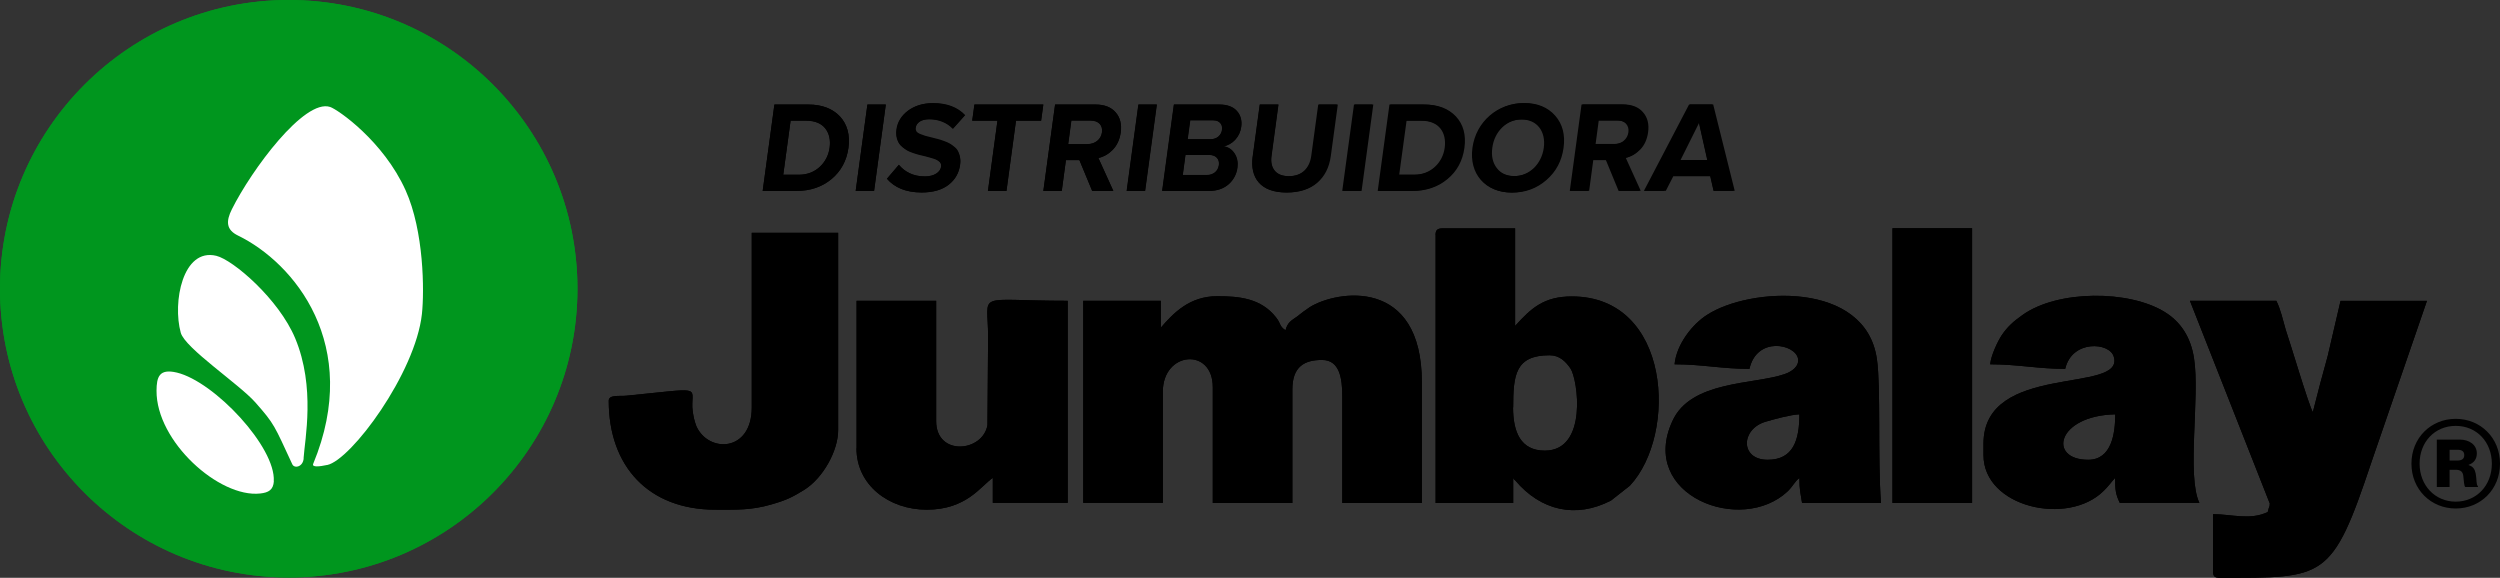 <?xml version="1.0" encoding="UTF-8"?>
<svg id="Layer_2" data-name="Layer 2" xmlns="http://www.w3.org/2000/svg" viewBox="0 0 1690.11 390.62">
  <rect x="0" y="0" width="1690.11" height="390.62" fill="#333333" stroke="none"/>
  <defs>
    <style>
      .cls-1 {
        fill: #fff;
      }

      .cls-1, .cls-2, .cls-3 {
        fill-rule: evenodd;
      }

      .cls-2 {
        fill: #00961e;
      }

      .cls-4 {
        isolation: isolate;
      }
    </style>
  </defs>
  <g id="Layer_1-2" data-name="Layer 1">
    <g id="Capa_1">
      <g id="_105555351838144" data-name=" 105555351838144">
        <g>
          <path class="cls-3" d="M784.78,221.76v-18.42h-52.46v136.62h53.82v-75.18c0-27.25,33.74-30.04,33.74-3.09v78.35h53.82v-76.76c0-15.55,8.23-19.93,20.08-19.93s13.66,12.38,13.66,24.53v72.16h53.82v-81.37c0-71.71-57.52-62.42-75.78-51.03-3.17,2.19-5.96,4.15-8.68,6.42-4.08,2.79-6.42,4.08-7.77,9.28-4.53-3.32-2.72-4.15-6.42-8.83-10.04-12.76-24.61-14.27-39.7-14.27-18.72,0-29.66,11.4-38.34,21.51h.23Z"/>
          <path class="cls-3" d="M1022.99,275.51c0-21.89,1.36-35.33,24.61-35.33,6.87,0,10.94,4.38,14.11,8.91,4.98,7.4,11.85,55.55-17.36,55.55-16.45,0-21.44-12.76-21.44-29.21l.08.08ZM970.54,158.89v181.15h52.46v-16.91c0,.3.45.38.45.83.45.53.91.75.91.83,17.36,20.53,41.06,25.89,64.76,13.59l12.76-10.04c32.38-34.72,27.85-127.94-39.25-127.94-18.72,0-27.4,7.77-38.34,19.93v-65.97h-48.84c-3.62,0-4.98,1.06-4.98,4.6l.08-.08Z"/>
          <path class="cls-3" d="M1534.45,340.04c0,3.4-.45,1.74-1.36,6.11-11.85,5.74-24.61,1.43-36.99,1.43v38.42c0,3.55.91,4.6,4.53,4.6,71.18,0,75.78,2.11,102.65-78.42l37.44-108.77h-58.42l-8.68,37.29c-3.62,12.98-6.87,25.14-10.04,37.89-2.72-4.38-15.55-47.78-18.27-55.48-1.81-6.26-3.62-14.42-6.42-19.78h-58.42l53.82,136.62.15.08Z"/>
          <path class="cls-3" d="M579.01,303.13c0,24.76,21.89,41.44,47.48,41.44,26.95,0,36.53-15.93,44.68-21.51v16.91h50.65v-136.62c-63.86,0-53.82-7.1-53.82,24.53l-.45,59.55c-3.17,18.19-34.65,21.21-34.65-2.72v-81.37h-53.82v99.71l-.08.08Z"/>
          <path class="cls-3" d="M1195.02,310.83c-18.72,0-18.27-20.76-1.36-25.74,5.96-1.74,16.91-4.76,22.8-4.98,0,17.36-4.08,30.72-21.44,30.72ZM1132.06,246.29c18.72,0,31.93,3.09,50.65,3.09,4.98-22.19,31.02-16.83,32.83-6.94.91,5.21-4.08,8.76-9.13,10.49-20.53,7.1-63.4,4.23-75.78,31.7-23.25,50.19,46.57,77.29,78.05,47.4,3.62-3.62,4.53-6.34,7.77-8.91,0,8.53.91,10.57,1.81,16.91h53.37c-2.26-30.72,0-78.2-2.72-96.99-7.32-53.59-86.27-48.91-114.96-30.12-9.59,6.11-20.53,19.55-21.89,33.44v-.08Z"/>
          <path class="cls-3" d="M1411.72,310.83c-27.4,0-21.44-29.82,18.27-30.72,0,12.45-2.26,30.72-18.27,30.72ZM1345.52,246.29c18.72,0,32.38,3.09,50.65,3.09,4.53-19.85,30.12-18.04,32.83-8.23,7.77,25.44-88.09,3.4-88.09,58.8v7.7c0,35.33,57.06,48.23,81.22,24.23,3.17-3.02,4.98-5.74,7.77-8.83,0,8.53.45,11.25,3.17,16.91h53.82c-8.68-17.96.45-72.08-3.62-97.67-2.26-14.95-9.59-25.06-19.63-31.25-24.15-15.1-72.54-15.1-96.31,1.89-5.96,4.23-10.04,7.7-14.11,13.74-2.72,4.15-7.32,13.81-7.77,19.63h.08Z"/>
          <path class="cls-3" d="M508.21,275.51c0,30.19-29.21,30.87-37.44,12.61-1.36-3.62-2.26-7.25-2.72-12.61-.45-14.72,7.32-13.06-44.68-8-4.53.45-11.85-.83-11.85,3.4,0,44.38,26.95,73.67,72.08,73.67,14.11,0,24.15.45,37.89-3.55,10.49-3.02,14.11-4.91,22.34-9.96,12.76-8.08,22.8-26.49,22.8-40.23v-133.45h-58.42v118.13Z"/>
          <polygon class="cls-3" points="1279.4 340.04 1333.22 340.04 1333.22 154.28 1279.4 154.28 1279.4 340.04"/>
        </g>
        <g class="cls-4">
          <path d="M523.53,70.69h23.03c18.3,0,29.41,11.64,27.02,29.24-2.39,17.6-16.66,29.15-34.96,29.15h-23.03l7.94-58.4ZM540.1,118.14c11.56,0,19.43-8.32,20.78-18.21,1.4-10.33-3.82-18.3-15.81-18.3h-10.59l-4.96,36.51h10.59Z"/>
          <path d="M586.4,70.69h12.43l-7.94,58.4h-12.43l7.94-58.4Z"/>
          <path d="M607.65,111.4c3.53,4.29,9.44,7.88,17.49,7.88,6.83,0,10.6-3.24,11.05-6.57.59-4.38-4.28-5.86-10.81-7.44-9.25-2.19-21.15-4.82-19.37-17.86,1.32-9.72,10.8-17.6,24.54-17.6,9.28,0,16.6,2.8,21.66,8.14l-8.15,9.1c-4.13-4.38-10.16-6.39-15.85-6.39s-8.91,2.45-9.39,5.95c-.54,3.94,4.2,5.17,10.73,6.74,9.33,2.19,21.2,5.08,19.44,18.03-1.45,10.68-10.17,18.74-25.92,18.74-11.21,0-18.75-3.76-23.52-9.28l8.12-9.46Z"/>
          <path d="M674.3,81.63h-17.07l1.49-10.94h46.58l-1.49,10.94h-16.99l-6.45,47.45h-12.52l6.45-47.45Z"/>
          <path d="M729.71,108.16h-9.11l-2.85,20.92h-12.43l7.94-58.4h27.32c12.17,0,18.53,7.97,17.05,18.82-1.4,10.33-8.63,15.85-15.14,17.34l10.11,22.24h-14.27l-8.62-20.92ZM737.29,81.37h-13.05l-2.19,16.11h13.05c4.99,0,9.18-3.15,9.85-8.06.67-4.9-2.67-8.06-7.66-8.06Z"/>
          <path d="M769.56,70.69h12.43l-7.94,58.4h-12.43l7.94-58.4Z"/>
          <path d="M793.55,70.69h30.73c11.12,0,15.85,7.09,14.79,14.88-1,7.35-6.22,12.26-11.89,13.39,6.08.96,10.25,7.01,9.25,14.36-1.19,8.76-8.01,15.76-19.13,15.76h-31.7l7.94-58.4ZM815.51,118.49c4.73,0,7.9-2.71,8.47-6.91.5-3.68-1.7-6.83-6.6-6.83h-16.02l-1.87,13.74h16.02ZM818.38,94.15c4.2,0,7.2-2.71,7.71-6.48.49-3.59-1.76-6.39-5.96-6.39h-15.59l-1.75,12.87h15.59Z"/>
          <path d="M851.6,70.69h12.61l-4.71,34.67c-1.11,8.14,2.6,13.75,11.7,13.75s14.16-5.6,15.27-13.75l4.71-34.67h12.61l-4.76,35.02c-1.98,14.53-11.64,24.43-29.32,24.43s-24.82-9.98-22.87-24.34l4.77-35.11Z"/>
          <path d="M915.35,70.69h12.43l-7.94,58.4h-12.43l7.94-58.4Z"/>
          <path d="M939.33,70.69h23.03c18.3,0,29.41,11.64,27.02,29.24-2.39,17.6-16.66,29.15-34.96,29.15h-23.03l7.94-58.4ZM955.91,118.14c11.56,0,19.43-8.32,20.77-18.21,1.4-10.33-3.82-18.3-15.81-18.3h-10.59l-4.96,36.51h10.59Z"/>
          <path d="M1030,69.72c17.69,0,28.84,12.61,26.45,30.21-2.39,17.6-16.98,30.2-34.66,30.2s-28.75-12.61-26.36-30.2c2.39-17.6,16.98-30.21,34.57-30.21ZM1028.5,80.76c-10.77,0-18.81,8.23-20.29,19.17-1.48,10.86,4.31,19.17,15.08,19.17s18.9-8.32,20.38-19.17c1.49-10.94-4.4-19.17-15.17-19.17Z"/>
          <path d="M1085.62,108.16h-9.11l-2.84,20.92h-12.43l7.94-58.4h27.32c12.17,0,18.53,7.97,17.05,18.82-1.4,10.33-8.63,15.85-15.14,17.34l10.11,22.24h-14.27l-8.63-20.92ZM1093.21,81.37h-13.05l-2.19,16.11h13.05c4.99,0,9.18-3.15,9.85-8.06.67-4.9-2.67-8.06-7.66-8.06Z"/>
          <path d="M1156.12,119.01h-26.09l-5.04,10.07h-13.66l30.53-58.4h15.59l14.56,58.4h-13.57l-2.31-10.07ZM1134.82,108.25h19.35l-5.99-26.79-13.36,26.79Z"/>
        </g>
        <path class="cls-2" d="M195.19,390.39c107.79,0,195.19-87.41,195.19-195.19S302.98,0,195.19,0,0,87.41,0,195.19s87.41,195.19,195.19,195.19Z"/>
        <path class="cls-1" d="M185.08,325.32c1.43-22.95-40.08-67.33-65.52-73.44-12.08-2.87-13.66,3.09-13.74,12.23-.23,34.34,42.34,72.54,70.05,69.52,5.74-.6,8.91-2.49,9.28-8.38l-.08.08ZM205.23,309.85c.83-12.76,8.15-48.01-5.66-81.14-11.1-26.57-42.04-53.06-53.37-55.78-22.72-5.43-29.66,31.55-24,52.01,2.87,10.42,39.55,34.8,50.42,47.1,13.13,14.87,12.76,15.55,24.98,41.82,1.43,3.09,7.32,1.81,7.7-4.08l-.08.08ZM221.16,314.38c16.23-3.4,59.71-62.12,64.08-102.13,1.66-15.32,1.43-55.93-11.02-83.56-15.02-33.36-45.82-54.65-51.03-56.38-17.44-5.81-53.21,42.65-66.42,69.14-4.08,8.15-3.93,13.89,4.15,17.81,37.74,18.34,84.09,73.82,50.8,154.36-.98,2.42,4.45,1.81,9.28.75h.15Z"/>
      </g>
      <g id="_105555351844192" data-name=" 105555351844192">
        <path class="cls-3" d="M784.78,221.76v-18.42h-52.46v136.62h53.82v-75.18c0-27.25,33.74-30.04,33.74-3.09v78.35h53.82v-76.76c0-15.55,8.23-19.93,20.08-19.93s13.66,12.38,13.66,24.53v72.16h53.82v-81.37c0-71.71-57.52-62.42-75.78-51.03-3.17,2.19-5.96,4.15-8.68,6.42-4.08,2.79-6.42,4.08-7.77,9.28-4.53-3.32-2.72-4.15-6.42-8.83-10.04-12.76-24.61-14.27-39.7-14.27-18.72,0-29.66,11.4-38.34,21.51h.23Z"/>
        <path class="cls-3" d="M1022.99,275.51c0-21.89,1.36-35.33,24.61-35.33,6.87,0,10.94,4.38,14.11,8.91,4.98,7.4,11.85,55.55-17.36,55.55-16.45,0-21.44-12.76-21.44-29.21l.08.08ZM970.54,158.89v181.15h52.46v-16.91c0,.3.45.38.45.83.45.53.91.75.91.83,17.36,20.53,41.06,25.89,64.76,13.59l12.76-10.04c32.38-34.72,27.85-127.94-39.25-127.94-18.72,0-27.4,7.77-38.34,19.93v-65.97h-48.84c-3.62,0-4.98,1.06-4.98,4.6l.08-.08Z"/>
        <path class="cls-3" d="M1534.45,340.04c0,3.4-.45,1.74-1.36,6.11-11.85,5.74-24.61,1.43-36.99,1.43v38.42c0,3.55.91,4.6,4.53,4.6,71.18,0,75.78,2.11,102.65-78.42l37.44-108.77h-58.42l-8.68,37.29c-3.62,12.98-6.87,25.14-10.04,37.89-2.72-4.38-15.55-47.78-18.27-55.48-1.81-6.26-3.62-14.42-6.42-19.78h-58.42l53.82,136.62.15.08Z"/>
        <path class="cls-3" d="M579.01,303.13c0,24.76,21.89,41.44,47.48,41.44,26.95,0,36.53-15.93,44.68-21.51v16.91h50.65v-136.62c-63.86,0-53.82-7.1-53.82,24.53l-.45,59.55c-3.17,18.19-34.65,21.21-34.65-2.72v-81.37h-53.82v99.71l-.08.08Z"/>
        <path class="cls-3" d="M1195.02,310.83c-18.72,0-18.27-20.76-1.36-25.74,5.96-1.74,16.91-4.76,22.8-4.98,0,17.36-4.08,30.72-21.44,30.72ZM1132.06,246.29c18.72,0,31.93,3.09,50.65,3.09,4.98-22.19,31.02-16.83,32.83-6.94.91,5.21-4.08,8.76-9.13,10.49-20.53,7.1-63.4,4.23-75.78,31.7-23.25,50.19,46.57,77.29,78.05,47.4,3.62-3.62,4.53-6.34,7.77-8.91,0,8.53.91,10.57,1.81,16.91h53.37c-2.26-30.72,0-78.2-2.72-96.99-7.32-53.59-86.27-48.91-114.96-30.12-9.59,6.11-20.53,19.55-21.89,33.44v-.08Z"/>
        <path class="cls-3" d="M1411.72,310.83c-27.4,0-21.44-29.82,18.27-30.72,0,12.45-2.26,30.72-18.27,30.72ZM1345.52,246.29c18.72,0,32.38,3.09,50.65,3.09,4.53-19.85,30.12-18.04,32.83-8.23,7.77,25.44-88.09,3.4-88.09,58.8v7.7c0,35.33,57.06,48.23,81.22,24.23,3.17-3.02,4.98-5.74,7.77-8.83,0,8.53.45,11.25,3.17,16.91h53.82c-8.68-17.96.45-72.08-3.62-97.67-2.26-14.95-9.59-25.06-19.63-31.25-24.15-15.1-72.54-15.1-96.31,1.89-5.96,4.23-10.04,7.7-14.11,13.74-2.72,4.15-7.32,13.81-7.77,19.63h.08Z"/>
        <path class="cls-3" d="M508.21,275.51c0,30.19-29.21,30.87-37.44,12.61-1.36-3.62-2.26-7.25-2.72-12.61-.45-14.72,7.32-13.06-44.68-8-4.53.45-11.85-.83-11.85,3.4,0,44.38,26.95,73.67,72.08,73.67,14.11,0,24.15.45,37.89-3.55,10.49-3.02,14.11-4.91,22.34-9.96,12.76-8.08,22.8-26.49,22.8-40.23v-133.45h-58.42v118.13Z"/>
        <polygon class="cls-3" points="1279.4 340.04 1333.22 340.04 1333.22 154.28 1279.4 154.28 1279.4 340.04"/>
      </g>
      <path d="M515.61,129.07l7.93-58.42h23.02c9.13,0,16.23,2.72,21.29,8.08,4.98,5.36,6.94,12.45,5.74,21.21-1.21,8.76-4.98,15.78-11.47,21.13-6.42,5.36-14.27,8-23.55,8h-23.02.08ZM529.5,118.13h10.57c5.59,0,10.27-1.74,14.04-5.28,3.77-3.47,6.04-7.85,6.72-12.98.75-5.36-.3-9.74-3.02-13.21-2.72-3.4-7.02-5.13-12.76-5.13h-10.57l-4.98,36.53v.08ZM578.49,129.07l7.93-58.42h12.45l-7.93,58.42h-12.45ZM599.7,120.85l8-9.44c4.3,5.28,10.11,7.85,17.51,7.85,3.25,0,5.81-.6,7.77-1.89s3.02-2.79,3.32-4.6c.08-.68.08-1.36-.08-1.89-.15-.53-.53-1.06-1.13-1.51-.6-.45-1.13-.83-1.59-1.13s-1.28-.6-2.42-.98c-1.13-.38-2.04-.6-2.57-.75s-1.59-.45-3.02-.83c-1.89-.45-3.32-.83-4.15-.98-.83-.23-2.19-.6-3.92-1.21-1.81-.6-3.09-1.13-4-1.66-.91-.53-1.96-1.28-3.17-2.26-1.21-.98-2.11-1.96-2.64-3.02-.53-1.06-.98-2.34-1.28-3.93-.3-1.51-.38-3.25-.08-5.13.68-5.06,3.25-9.21,7.77-12.68,4.53-3.4,10.11-5.13,16.83-5.13,9.28,0,16.53,2.72,21.66,8.15l-8.15,9.13c-4-4.23-9.44-6.42-16.15-6.42-2.64,0-4.76.53-6.34,1.59s-2.57,2.49-2.79,4.3c-.15.91.08,1.66.45,2.34.45.68,1.28,1.28,2.57,1.81,1.28.53,2.34.91,3.32,1.21.91.3,2.42.68,4.45,1.13,1.81.45,3.17.83,4.15,1.06.98.23,2.34.68,4,1.28,1.74.6,3.09,1.21,4,1.74.98.53,2.04,1.28,3.17,2.26,1.21.91,2.04,1.96,2.57,3.09.53,1.13.98,2.42,1.28,4,.3,1.51.38,3.25.08,5.06-.75,5.59-3.4,10.11-7.85,13.59-4.45,3.47-10.49,5.13-18.12,5.13-10.42,0-18.19-3.09-23.47-9.28ZM667.93,129.07l6.42-47.48h-17.06l1.51-10.94h46.57l-1.51,10.94h-16.98l-6.42,47.48s-12.53,0-12.53,0ZM738.43,129.07l-8.68-20.76h-9.13l-2.79,20.76h-12.45l7.93-58.42h27.32c6.04,0,10.57,1.74,13.59,5.28,3.09,3.47,4.23,8,3.47,13.59-.68,4.76-2.42,8.68-5.28,11.62s-6.19,4.91-9.81,5.66l10.11,22.27h-14.27ZM741.83,95.26c1.81-1.43,2.94-3.4,3.25-5.81.3-2.42-.23-4.3-1.66-5.74-1.43-1.43-3.47-2.11-6.04-2.11h-13.06l-2.11,15.78h13.06c2.57,0,4.76-.68,6.57-2.11ZM761.75,129.07l7.93-58.42h12.45l-7.93,58.42h-12.45ZM785.76,129.07l7.93-58.42h30.72c5.28,0,9.28,1.43,11.78,4.3,2.57,2.87,3.55,6.42,3.02,10.57-.45,3.55-1.89,6.57-4.08,8.91-2.26,2.42-4.83,3.85-7.77,4.45,3.09.45,5.51,2.04,7.32,4.83,1.81,2.72,2.42,5.96,1.96,9.59-.6,4.53-2.64,8.3-6.04,11.32-3.4,2.94-7.77,4.45-13.13,4.45h-31.7ZM802.97,94.05h15.62c2.11,0,3.85-.6,5.21-1.74,1.36-1.21,2.19-2.72,2.49-4.53.23-1.89-.15-3.4-1.28-4.6s-2.64-1.81-4.68-1.81h-15.62s-1.74,12.68-1.74,12.68ZM799.65,118.28h16c2.34,0,4.23-.6,5.74-1.81,1.51-1.21,2.42-2.87,2.72-4.98.23-1.96-.15-3.55-1.36-4.83-1.13-1.28-2.94-1.96-5.28-1.96h-16s-1.81,13.59-1.81,13.59ZM846.97,105.75l4.76-35.1h12.61l-4.68,34.72c-.6,4.23.15,7.55,2.19,10.04,2.04,2.49,5.28,3.7,9.66,3.7s7.93-1.21,10.64-3.7c2.72-2.49,4.38-5.81,4.91-10.04l4.68-34.72h12.68l-4.76,35.02c-1.06,7.55-4.08,13.51-9.13,17.89-5.06,4.38-11.93,6.57-20.53,6.57s-14.87-2.19-18.79-6.64c-3.85-4.38-5.28-10.34-4.3-17.74h.08ZM908.04,129.07l7.93-58.42h12.45l-7.93,58.42h-12.45ZM932.04,129.07l7.93-58.42h23.02c9.13,0,16.23,2.72,21.29,8.08,4.98,5.36,6.94,12.45,5.74,21.21-1.21,8.76-4.98,15.78-11.47,21.13-6.42,5.36-14.27,8-23.55,8h-23.02.08ZM945.93,118.13h10.57c5.59,0,10.27-1.74,14.04-5.28,3.77-3.47,6.04-7.85,6.72-12.98.75-5.36-.3-9.74-3.02-13.21-2.72-3.4-7.02-5.13-12.76-5.13h-10.57l-4.98,36.53v.08ZM1001.71,121.6c-4.98-5.74-6.79-12.98-5.66-21.74,1.21-8.76,5.06-16,11.55-21.66,6.57-5.66,14.19-8.53,23.02-8.53s15.78,2.87,20.76,8.53c4.98,5.66,6.87,12.91,5.66,21.74s-5.06,16.08-11.55,21.74c-6.49,5.66-14.19,8.53-23.1,8.53s-15.7-2.87-20.76-8.53l.08-.08ZM1037.56,113.6c3.77-3.62,6.04-8.23,6.79-13.74.75-5.59-.23-10.11-3.02-13.74-2.79-3.62-6.79-5.43-12.15-5.43s-9.81,1.81-13.59,5.43c-3.7,3.62-5.96,8.23-6.72,13.74-.75,5.51.23,10.11,3.02,13.74,2.72,3.62,6.79,5.43,12.08,5.43s9.89-1.81,13.59-5.43ZM1094.93,129l-8.68-20.76h-9.13l-2.79,20.76h-12.45l7.93-58.42h27.32c6.04,0,10.57,1.74,13.59,5.28,3.09,3.47,4.23,8,3.47,13.59-.68,4.76-2.42,8.68-5.28,11.62-2.87,2.94-6.19,4.91-9.81,5.66l10.11,22.27h-14.27ZM1098.32,95.18c1.81-1.43,2.94-3.4,3.25-5.81.3-2.42-.23-4.3-1.66-5.74-1.43-1.43-3.47-2.11-6.04-2.11h-13.06l-2.11,15.78h13.06c2.57,0,4.76-.68,6.57-2.11ZM1158.56,129l-2.26-9.89h-25.06l-5.06,9.89h-14.19l30.57-58.42h15.62l14.57,58.42s-14.19,0-14.19,0ZM1148.67,83.03l-12.53,25.14h18.19l-5.66-25.14Z"/>
      <path class="cls-2" d="M195.19,390.39c107.79,0,195.19-87.41,195.19-195.19S302.98,0,195.19,0,0,87.41,0,195.19s87.41,195.19,195.19,195.19Z"/>
      <path class="cls-1" d="M185.08,325.32c1.43-22.95-40.08-67.33-65.52-73.44-12.08-2.87-13.66,3.09-13.74,12.23-.23,34.34,42.34,72.54,70.05,69.52,5.74-.6,8.91-2.49,9.28-8.38l-.08.08ZM205.23,309.85c.83-12.76,8.15-48.01-5.66-81.14-11.1-26.57-42.04-53.06-53.37-55.78-22.72-5.43-29.66,31.55-24,52.01,2.87,10.42,39.55,34.8,50.42,47.1,13.13,14.87,12.76,15.55,24.98,41.82,1.43,3.09,7.32,1.81,7.7-4.08l-.08.08ZM221.16,314.38c16.23-3.4,59.71-62.12,64.08-102.13,1.66-15.32,1.43-55.93-11.02-83.56-15.02-33.36-45.82-54.65-51.03-56.38-17.44-5.81-53.21,42.65-66.42,69.14-4.08,8.15-3.93,13.89,4.15,17.81,37.74,18.34,84.09,73.82,50.8,154.36-.98,2.42,4.45,1.81,9.28.75h.15Z"/>
    </g>
    <path d="M1630.24,313.46c0-17.41,13.15-30.31,29.94-30.31s29.94,12.9,29.94,30.31-13.15,30.31-29.94,30.31-29.94-12.9-29.94-30.31ZM1684.6,313.46c0-14.65-10.27-25.55-24.43-25.55s-24.42,10.9-24.42,25.55,10.4,25.68,24.42,25.68,24.43-10.9,24.43-25.68ZM1647.4,297.18h15.53c6.26,0,11.52,3.38,11.52,9.39,0,3.63-1.88,6.39-5.51,7.64v.25c3.01.88,4.13,2.76,4.76,5.76.75,4.01.25,7.77,1.5,8.39v.63h-8.52c-.88-.5-1-4.26-1.38-7.39-.25-2.88-1.88-4.26-5.01-4.26h-4.26v11.65h-8.64v-32.07ZM1656.04,311.33h5.39c3.01,0,4.51-1.25,4.51-3.63s-1.38-3.63-4.51-3.63h-5.39v7.26Z"/>
  </g>
</svg>